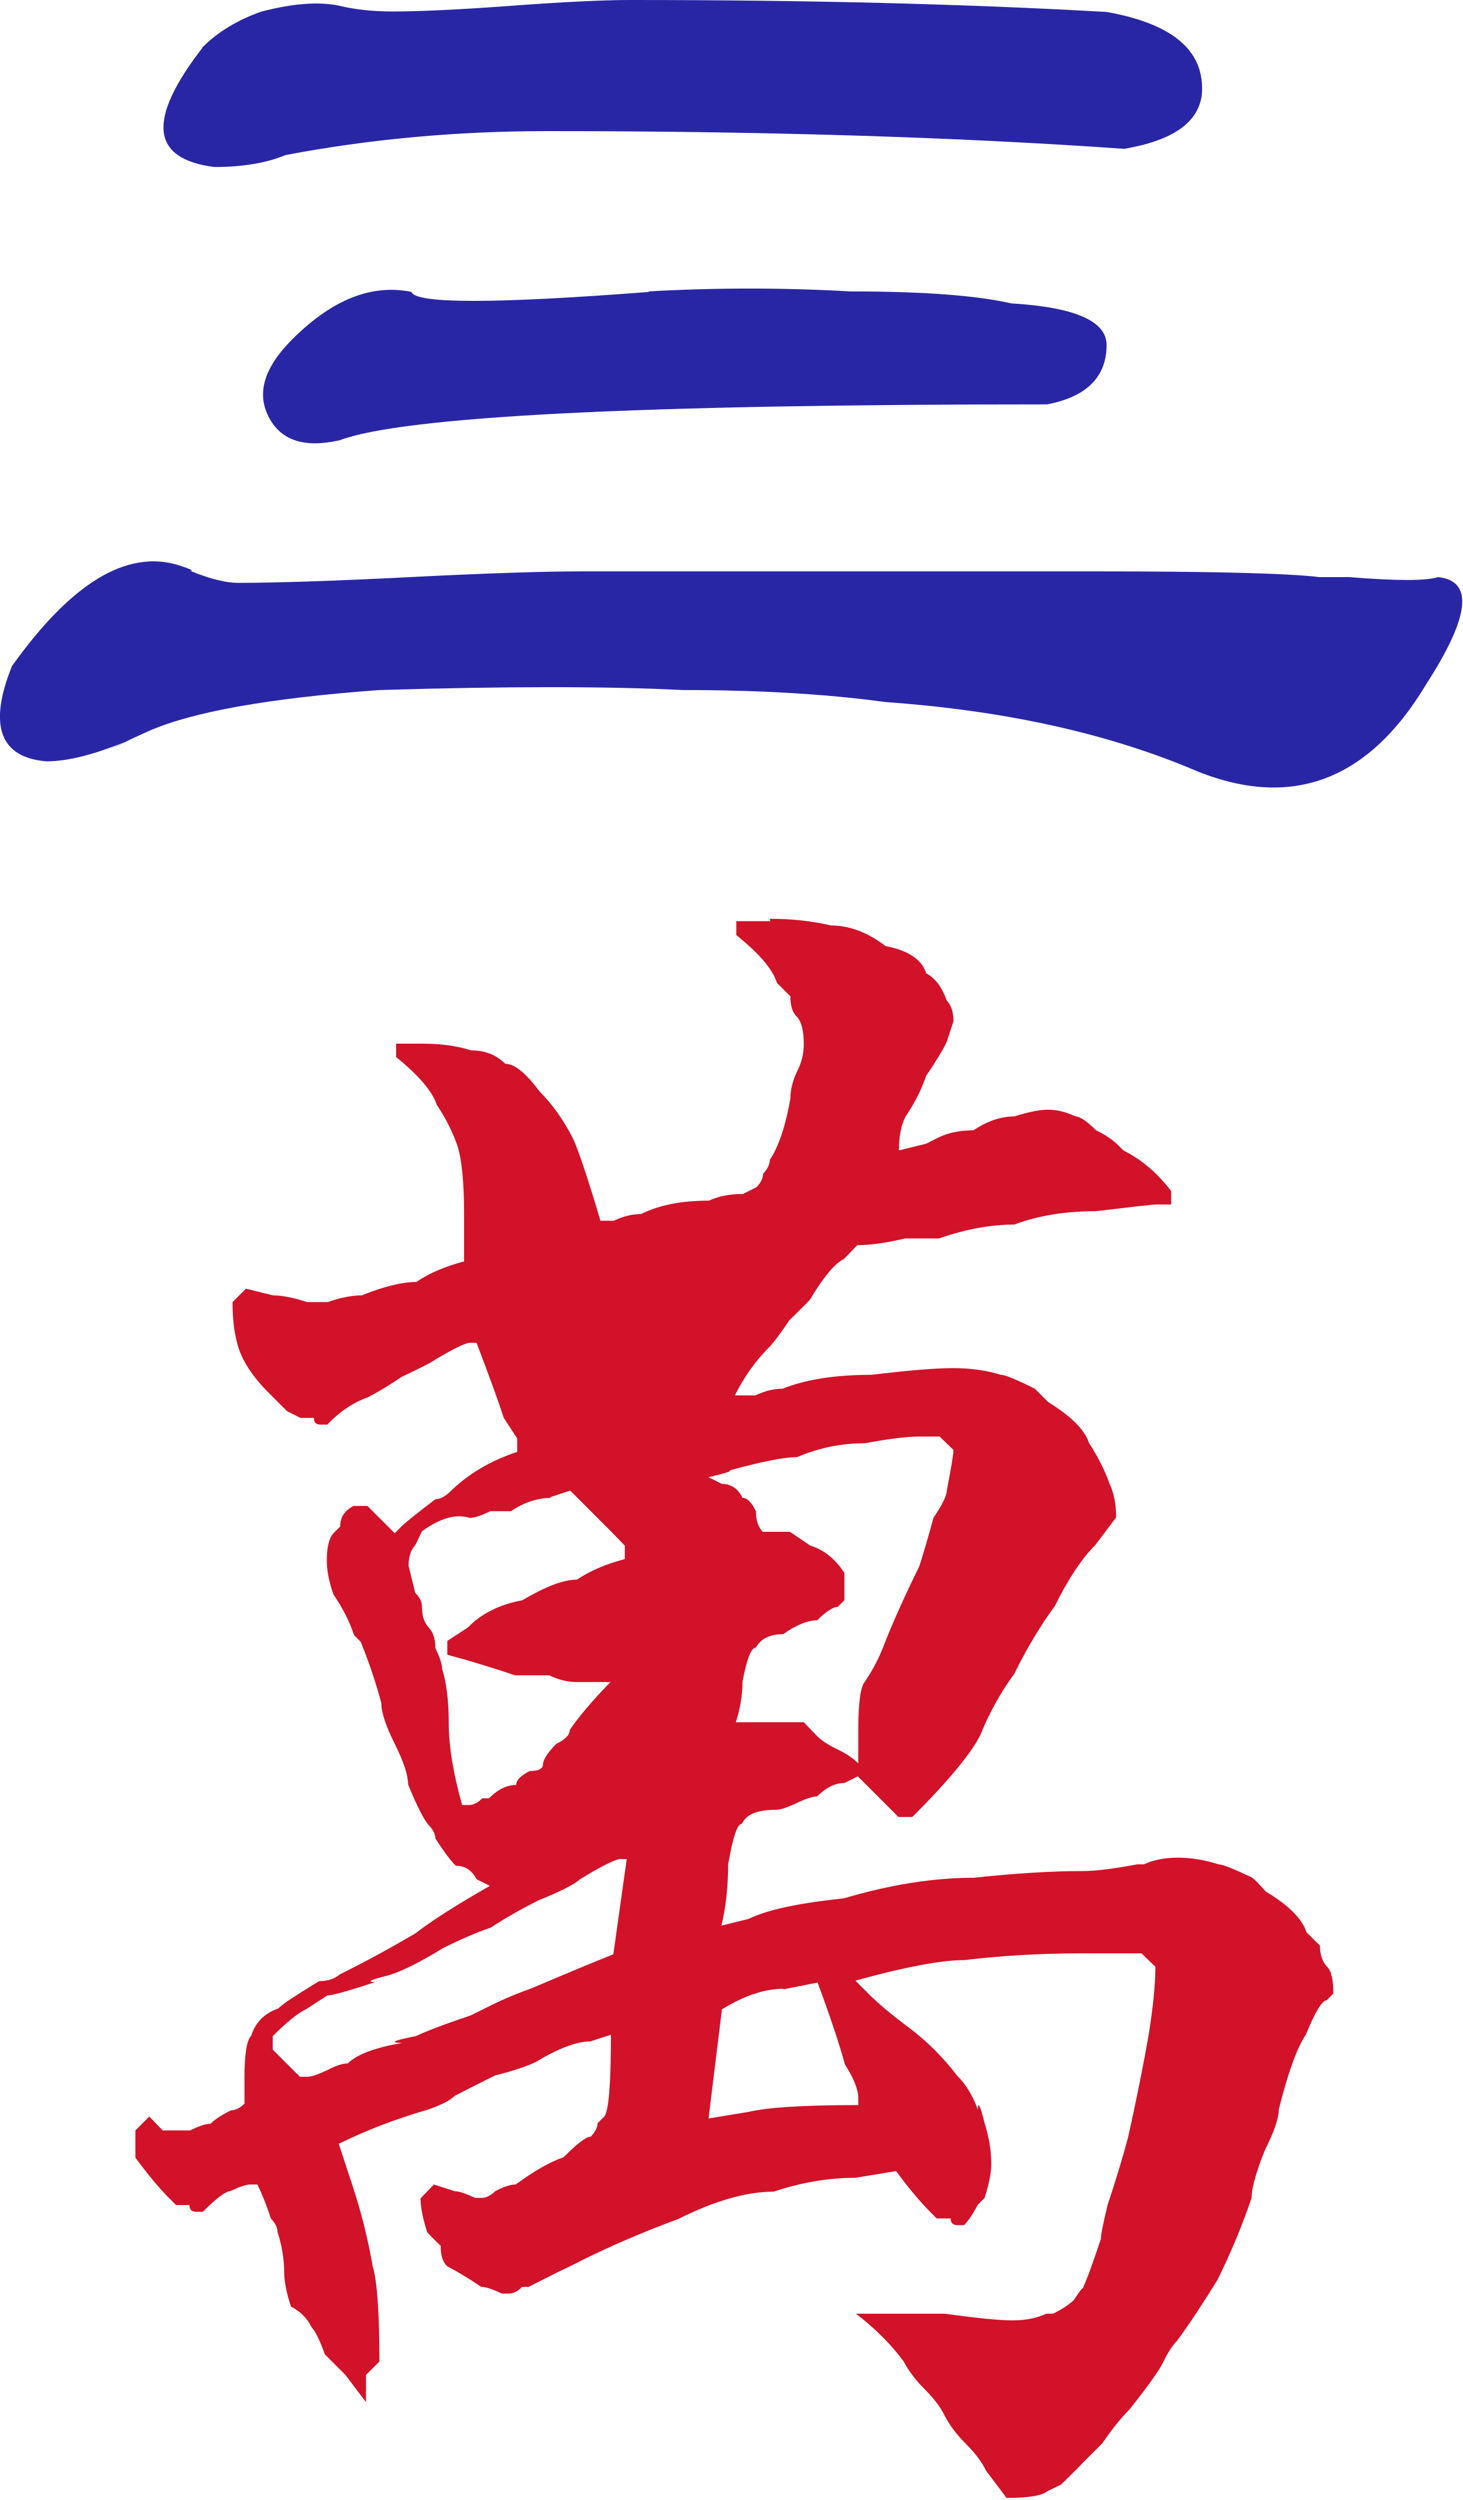 <?xml version="1.0" encoding="UTF-8"?>
<svg id="_图层_2" data-name="图层 2" xmlns="http://www.w3.org/2000/svg" viewBox="0 0 30.58 52.24">
  <defs>
    <style>
      .cls-1 {
        fill: #2926a5;
      }

      .cls-2 {
        fill: #d11228;
      }
    </style>
  </defs>
  <g id="_图层_1-2" data-name="图层 1">
    <path class="cls-1" d="M13.55,6.09c1.41-.08,2.82-.08,4.23,0,1.49,0,2.61,.08,3.36,.25,1.33,.08,1.99,.37,1.99,.87,0,.66-.41,1.08-1.24,1.24-8.53,0-13.46,.25-14.79,.75-.75,.17-1.24,0-1.49-.5-.25-.5-.08-1.03,.5-1.61,.83-.83,1.66-1.16,2.49-.99,.08,.25,1.74,.25,4.97,0h0ZM4.23,.99c.33-.33,.75-.58,1.24-.75,.66-.17,1.2-.21,1.62-.12,.33,.08,.7,.12,1.12,.12,.58,0,1.41-.04,2.49-.12,1.08-.08,1.91-.12,2.49-.12,3.65,0,6.96,.08,9.94,.25,1.41,.25,2.07,.83,1.99,1.74-.08,.58-.62,.95-1.62,1.12-3.56-.25-7.58-.37-12.06-.37-1.91,0-3.73,.17-5.47,.5-.41,.17-.91,.25-1.49,.25-1.33-.17-1.41-.99-.25-2.49h0Zm-.25,10.94c.41,.17,.75,.25,.99,.25,.83,0,2.03-.04,3.6-.12,1.57-.08,2.78-.12,3.6-.12h10.69c2.49,0,4.06,.04,4.72,.12h.62c.99,.08,1.61,.08,1.86,0,.75,.08,.66,.83-.25,2.24-1.24,2.07-2.9,2.65-4.97,1.74-1.82-.75-3.94-1.2-6.34-1.37-1.24-.17-2.65-.25-4.23-.25-1.57-.08-3.69-.08-6.34,0-2.32,.17-3.94,.46-4.85,.87-.91,.41-.99,.46-.25,.12-.75,.33-1.37,.5-1.86,.5C0,15.83-.25,15.16,.25,13.92c1.24-1.74,2.4-2.44,3.48-2.11,.25,.08,.33,.12,.25,.12Z"/>
    <path class="cls-2" d="M16.37,41.56c-.38,0-.81,.14-1.28,.43l-.28,2.28,.85-.14c.38-.09,1.14-.14,2.28-.14v-.14c0-.19-.1-.43-.28-.71-.1-.38-.29-.95-.57-1.71l-.71,.14h0Zm3.28-11.54h-.43c-.28,0-.66,.05-1.14,.14-.48,0-.95,.09-1.42,.29-.28,0-.76,.1-1.42,.28,.09,0-.05,.05-.43,.14l.28,.14c.19,0,.33,.09,.43,.29,.09,0,.19,.09,.28,.28,0,.19,.05,.33,.14,.43h.57l.43,.29c.29,.09,.52,.28,.71,.57v.57l-.14,.14c-.09,0-.24,.09-.43,.28-.19,0-.43,.09-.71,.29-.29,0-.47,.1-.57,.28-.1,0-.19,.24-.28,.71,0,.29-.05,.57-.14,.85h1.42l.28,.29c.09,.09,.24,.19,.43,.28,.19,.09,.33,.19,.43,.29v-.71c0-.57,.05-.9,.14-1,.19-.28,.33-.57,.43-.85,.19-.47,.43-1,.71-1.57,.09-.29,.19-.62,.29-1,.19-.28,.28-.47,.28-.57,.09-.47,.14-.76,.14-.85l-.29-.28h0Zm-4.27-4.56l.28,.28c-.09,.19-.19,.43-.28,.71-.1,.29-.19,.52-.29,.71-.19,.28-.43,.66-.71,1.14-.28,.29-.52,.57-.71,.85-.19,.1-.43,.24-.71,.43-.28,0-.66,.14-1.14,.43l-.71,.28c0-.57,.05-.95,.14-1.14,.19-.38,.33-.71,.43-1,.19-.29,.33-.57,.43-.85,0-.09,.05-.24,.14-.43,0-.1,.05-.19,.14-.28,.09-.28,.14-.38,.14-.28,0-.1,.05-.14,.14-.14,.09-.19,.28-.28,.57-.28,.28-.19,.62-.29,1-.29,.47-.09,.76-.14,.85-.14h.29Zm-3.85,5.84c-.28,0-.57,.09-.85,.28h-.43c-.19,.09-.33,.14-.43,.14-.28-.09-.62,0-1,.28l-.14,.29c-.09,.09-.14,.24-.14,.43l.14,.57c.1,.09,.14,.19,.14,.29,0,.19,.05,.33,.14,.43,.09,.09,.14,.24,.14,.43,.09,.19,.14,.33,.14,.43,.09,.28,.14,.67,.14,1.14s.09,1.04,.28,1.71h.14c.1,0,.19-.05,.28-.14h.14c.19-.19,.38-.28,.57-.28,0-.1,.09-.19,.28-.29,.19,0,.28-.05,.28-.14s.09-.24,.28-.43c.19-.09,.28-.19,.28-.29,.19-.28,.48-.62,.85-1h-.71c-.19,0-.38-.05-.57-.14h-.71c-.57-.19-1.04-.33-1.42-.43v-.29l.43-.28c.28-.29,.66-.48,1.14-.57,.47-.28,.85-.43,1.14-.43,.28-.19,.62-.33,1-.43v-.28l-.28-.29c-.09-.09-.24-.24-.43-.43-.19-.19-.33-.33-.43-.43l-.43,.14h0Zm1.57,7.55h-.14c-.09,0-.38,.14-.85,.43-.09,.09-.38,.24-.85,.43-.38,.19-.71,.38-1,.57-.29,.1-.62,.24-1,.43-.47,.29-.85,.48-1.14,.57-.38,.09-.47,.14-.28,.14-.57,.19-.9,.28-1,.28l-.43,.28c-.19,.09-.43,.29-.71,.57v.28l.57,.57h.14c.1,0,.24-.05,.43-.14,.19-.1,.33-.14,.43-.14,.19-.19,.57-.33,1.14-.43-.28,0-.19-.05,.28-.14,.19-.09,.57-.24,1.14-.43,.19-.09,.38-.19,.57-.28,.19-.09,.43-.19,.71-.29,.66-.28,1.23-.52,1.71-.71l.28-1.99h0Zm2.99-19.65c.48,0,.9,.05,1.28,.14,.38,0,.76,.14,1.14,.43,.47,.09,.76,.28,.85,.57,.19,.1,.33,.29,.43,.57,.09,.09,.14,.24,.14,.43l-.14,.43c-.09,.19-.24,.43-.43,.71-.1,.29-.24,.57-.43,.85-.1,.19-.14,.43-.14,.71l.57-.14c.38-.19,.47-.24,.28-.14,.19-.09,.43-.14,.71-.14,.28-.19,.57-.29,.85-.29,.29-.09,.52-.14,.71-.14s.38,.05,.57,.14c.09,0,.24,.1,.43,.29,.19,.09,.33,.19,.43,.28l.14,.14c.38,.19,.71,.47,1,.85v.28h-.29c-.1,0-.52,.05-1.28,.14-.66,0-1.23,.1-1.71,.28-.47,0-1,.09-1.57,.29h-.71c-.38,.09-.71,.14-1,.14l-.28,.29c-.19,.09-.43,.38-.71,.85-.09,.1-.24,.24-.43,.43-.19,.28-.33,.47-.43,.57-.28,.28-.52,.62-.71,1h.43c.19-.09,.38-.14,.57-.14,.47-.19,1.09-.29,1.85-.29,.76-.09,1.33-.14,1.71-.14s.71,.05,1,.14c.09,0,.33,.1,.71,.29,.09,.09,.19,.19,.28,.28,.47,.29,.76,.57,.85,.85,.19,.29,.33,.57,.43,.85,.09,.19,.14,.43,.14,.71l-.43,.57c-.28,.28-.57,.71-.85,1.28-.28,.38-.57,.85-.85,1.42-.28,.38-.52,.81-.71,1.28-.19,.38-.66,.95-1.42,1.71h-.29l-.85-.85-.28,.14c-.19,0-.38,.09-.57,.28-.09,0-.24,.05-.43,.14-.19,.09-.33,.14-.43,.14-.38,0-.62,.09-.71,.29-.1,0-.19,.28-.29,.85,0,.47-.05,.9-.14,1.28l.57-.14c.38-.19,1.04-.33,1.99-.43,.95-.28,1.85-.43,2.71-.43,.85-.09,1.61-.14,2.28-.14,.28,0,.66-.05,1.14-.14h.14c.19-.09,.43-.14,.71-.14s.57,.05,.85,.14c.09,0,.33,.1,.71,.28,.1,.09,.19,.19,.28,.29,.47,.28,.76,.57,.85,.85,.09,.09,.19,.19,.28,.28,0,.19,.05,.33,.14,.43,.1,.09,.14,.29,.14,.57l-.14,.14c-.09,0-.24,.24-.43,.71-.19,.28-.38,.81-.57,1.57,0,.19-.1,.47-.29,.85-.19,.47-.28,.81-.28,1-.19,.57-.43,1.14-.71,1.71-.29,.47-.57,.9-.85,1.28-.09,.09-.19,.24-.28,.43-.09,.19-.33,.52-.71,1-.19,.19-.38,.43-.57,.71-.19,.19-.33,.33-.43,.43-.09,.1-.24,.24-.43,.43l-.29,.14c-.1,.09-.38,.14-.85,.14l-.43-.57c-.09-.19-.24-.38-.43-.57-.19-.19-.33-.38-.43-.57-.09-.19-.24-.38-.43-.57-.19-.19-.33-.38-.43-.57-.28-.38-.62-.71-1-1h1.85c.66,.09,1.14,.14,1.42,.14s.52-.05,.71-.14h.14c.19-.09,.33-.19,.43-.28,.19-.28,.24-.33,.14-.14,.1-.19,.24-.57,.43-1.14,0-.09,.05-.33,.14-.71,.19-.57,.33-1.04,.43-1.42,.19-.85,.33-1.57,.43-2.14,.09-.57,.14-1.04,.14-1.42l-.29-.28h-1.28c-.85,0-1.66,.05-2.42,.14-.47,0-1.23,.14-2.28,.43l.28,.28c.19,.19,.47,.43,.85,.71,.38,.29,.71,.62,1,1,.19,.19,.33,.43,.43,.71,0-.19,.05-.09,.14,.28,.09,.28,.14,.57,.14,.85,0,.19-.05,.43-.14,.71l-.14,.14c-.1,.19-.19,.33-.29,.43h-.14c-.09,0-.14-.05-.14-.14h-.29l-.14-.14c-.19-.19-.43-.47-.71-.85l-.85,.14c-.57,0-1.14,.1-1.71,.29-.57,0-1.23,.19-1.99,.57-.76,.28-1.42,.57-1.99,.85-.19,.1-.38,.19-.57,.28-.19,.1-.38,.19-.57,.29h-.14c-.09,.1-.19,.14-.28,.14h-.14c-.19-.09-.33-.14-.43-.14-.28-.19-.52-.33-.71-.43-.1-.09-.14-.24-.14-.43-.1-.09-.19-.19-.28-.28-.09-.28-.14-.52-.14-.71l.28-.29,.43,.14c.09,0,.24,.05,.43,.14h.14c.09,0,.19-.05,.28-.14,.19-.1,.33-.14,.43-.14,.38-.28,.71-.47,1-.57,.28-.28,.47-.43,.57-.43,.09-.1,.14-.19,.14-.28l.14-.14c.09-.1,.14-.66,.14-1.71l-.43,.14c-.28,0-.66,.14-1.14,.43-.19,.09-.48,.19-.85,.28-.38,.19-.66,.33-.85,.43-.1,.1-.28,.19-.57,.29-.66,.19-1.28,.43-1.85,.71l.28,.85c.19,.57,.33,1.14,.43,1.71,.09,.29,.14,.95,.14,1.99l-.28,.28v.57l-.43-.57c-.1-.1-.24-.24-.43-.43-.1-.28-.19-.47-.28-.57-.09-.19-.24-.33-.43-.43-.09-.28-.14-.52-.14-.71,0-.28-.05-.57-.14-.85,0-.09-.05-.19-.14-.28-.09-.29-.19-.52-.28-.71h-.14c-.1,0-.24,.05-.43,.14-.09,0-.28,.14-.57,.43h-.14c-.1,0-.14-.05-.14-.14h-.28l-.14-.14c-.19-.19-.43-.47-.71-.85v-.57l.29-.29,.28,.29h.57c.19-.09,.33-.14,.43-.14,.09-.09,.24-.19,.43-.28,.09,0,.19-.05,.28-.14v-.57c0-.47,.05-.76,.14-.85,.09-.28,.28-.47,.57-.57,.09-.1,.38-.28,.85-.57,.19,0,.33-.05,.43-.14,.57-.28,1.09-.57,1.57-.85,.38-.29,.9-.62,1.57-1l-.28-.14c-.1-.19-.24-.28-.43-.28-.1-.09-.24-.28-.43-.57,0-.09-.05-.19-.14-.28-.09-.1-.24-.38-.43-.85,0-.19-.09-.47-.28-.85-.19-.38-.28-.66-.28-.85-.1-.38-.24-.81-.43-1.28l-.14-.14c-.09-.28-.24-.57-.43-.85-.1-.28-.14-.52-.14-.71,0-.28,.05-.47,.14-.57l.14-.14c0-.19,.09-.33,.28-.43h.29l.57,.57,.14-.14c.09-.09,.33-.28,.71-.57,.09,0,.19-.05,.29-.14,.38-.38,.85-.66,1.42-.85v-.28l-.28-.43c-.09-.28-.28-.81-.57-1.57h-.14c-.09,0-.38,.14-.85,.43-.19,.1-.38,.19-.57,.28-.28,.19-.52,.33-.71,.43-.29,.1-.57,.28-.85,.57h-.14c-.1,0-.14-.05-.14-.14h-.28l-.28-.14c-.19-.19-.33-.33-.43-.43-.28-.29-.47-.57-.57-.85-.1-.29-.14-.62-.14-1l.28-.28,.57,.14c.19,0,.43,.05,.71,.14h.43c.28-.1,.52-.14,.71-.14,.47-.19,.85-.28,1.14-.28,.28-.19,.62-.33,1-.43v-1c0-.66-.05-1.14-.14-1.42-.1-.28-.24-.57-.43-.85-.09-.28-.38-.62-.85-1v-.28h.57c.38,0,.71,.05,1,.14,.28,0,.52,.09,.71,.28,.19,0,.43,.19,.71,.57,.28,.28,.52,.62,.71,1,.09,.19,.29,.76,.57,1.71h.28c.19-.09,.38-.14,.57-.14,.38-.19,.85-.28,1.42-.28,.19-.09,.43-.14,.71-.14l.28-.14c.09-.09,.14-.19,.14-.28,.09-.1,.14-.19,.14-.29,.19-.29,.33-.71,.43-1.28,0-.19,.05-.38,.14-.57,.1-.19,.14-.38,.14-.57,0-.29-.05-.47-.14-.57-.1-.09-.14-.24-.14-.43-.09-.09-.19-.19-.28-.28-.09-.29-.38-.62-.85-1v-.29h.71Z"/>
  </g>
</svg>